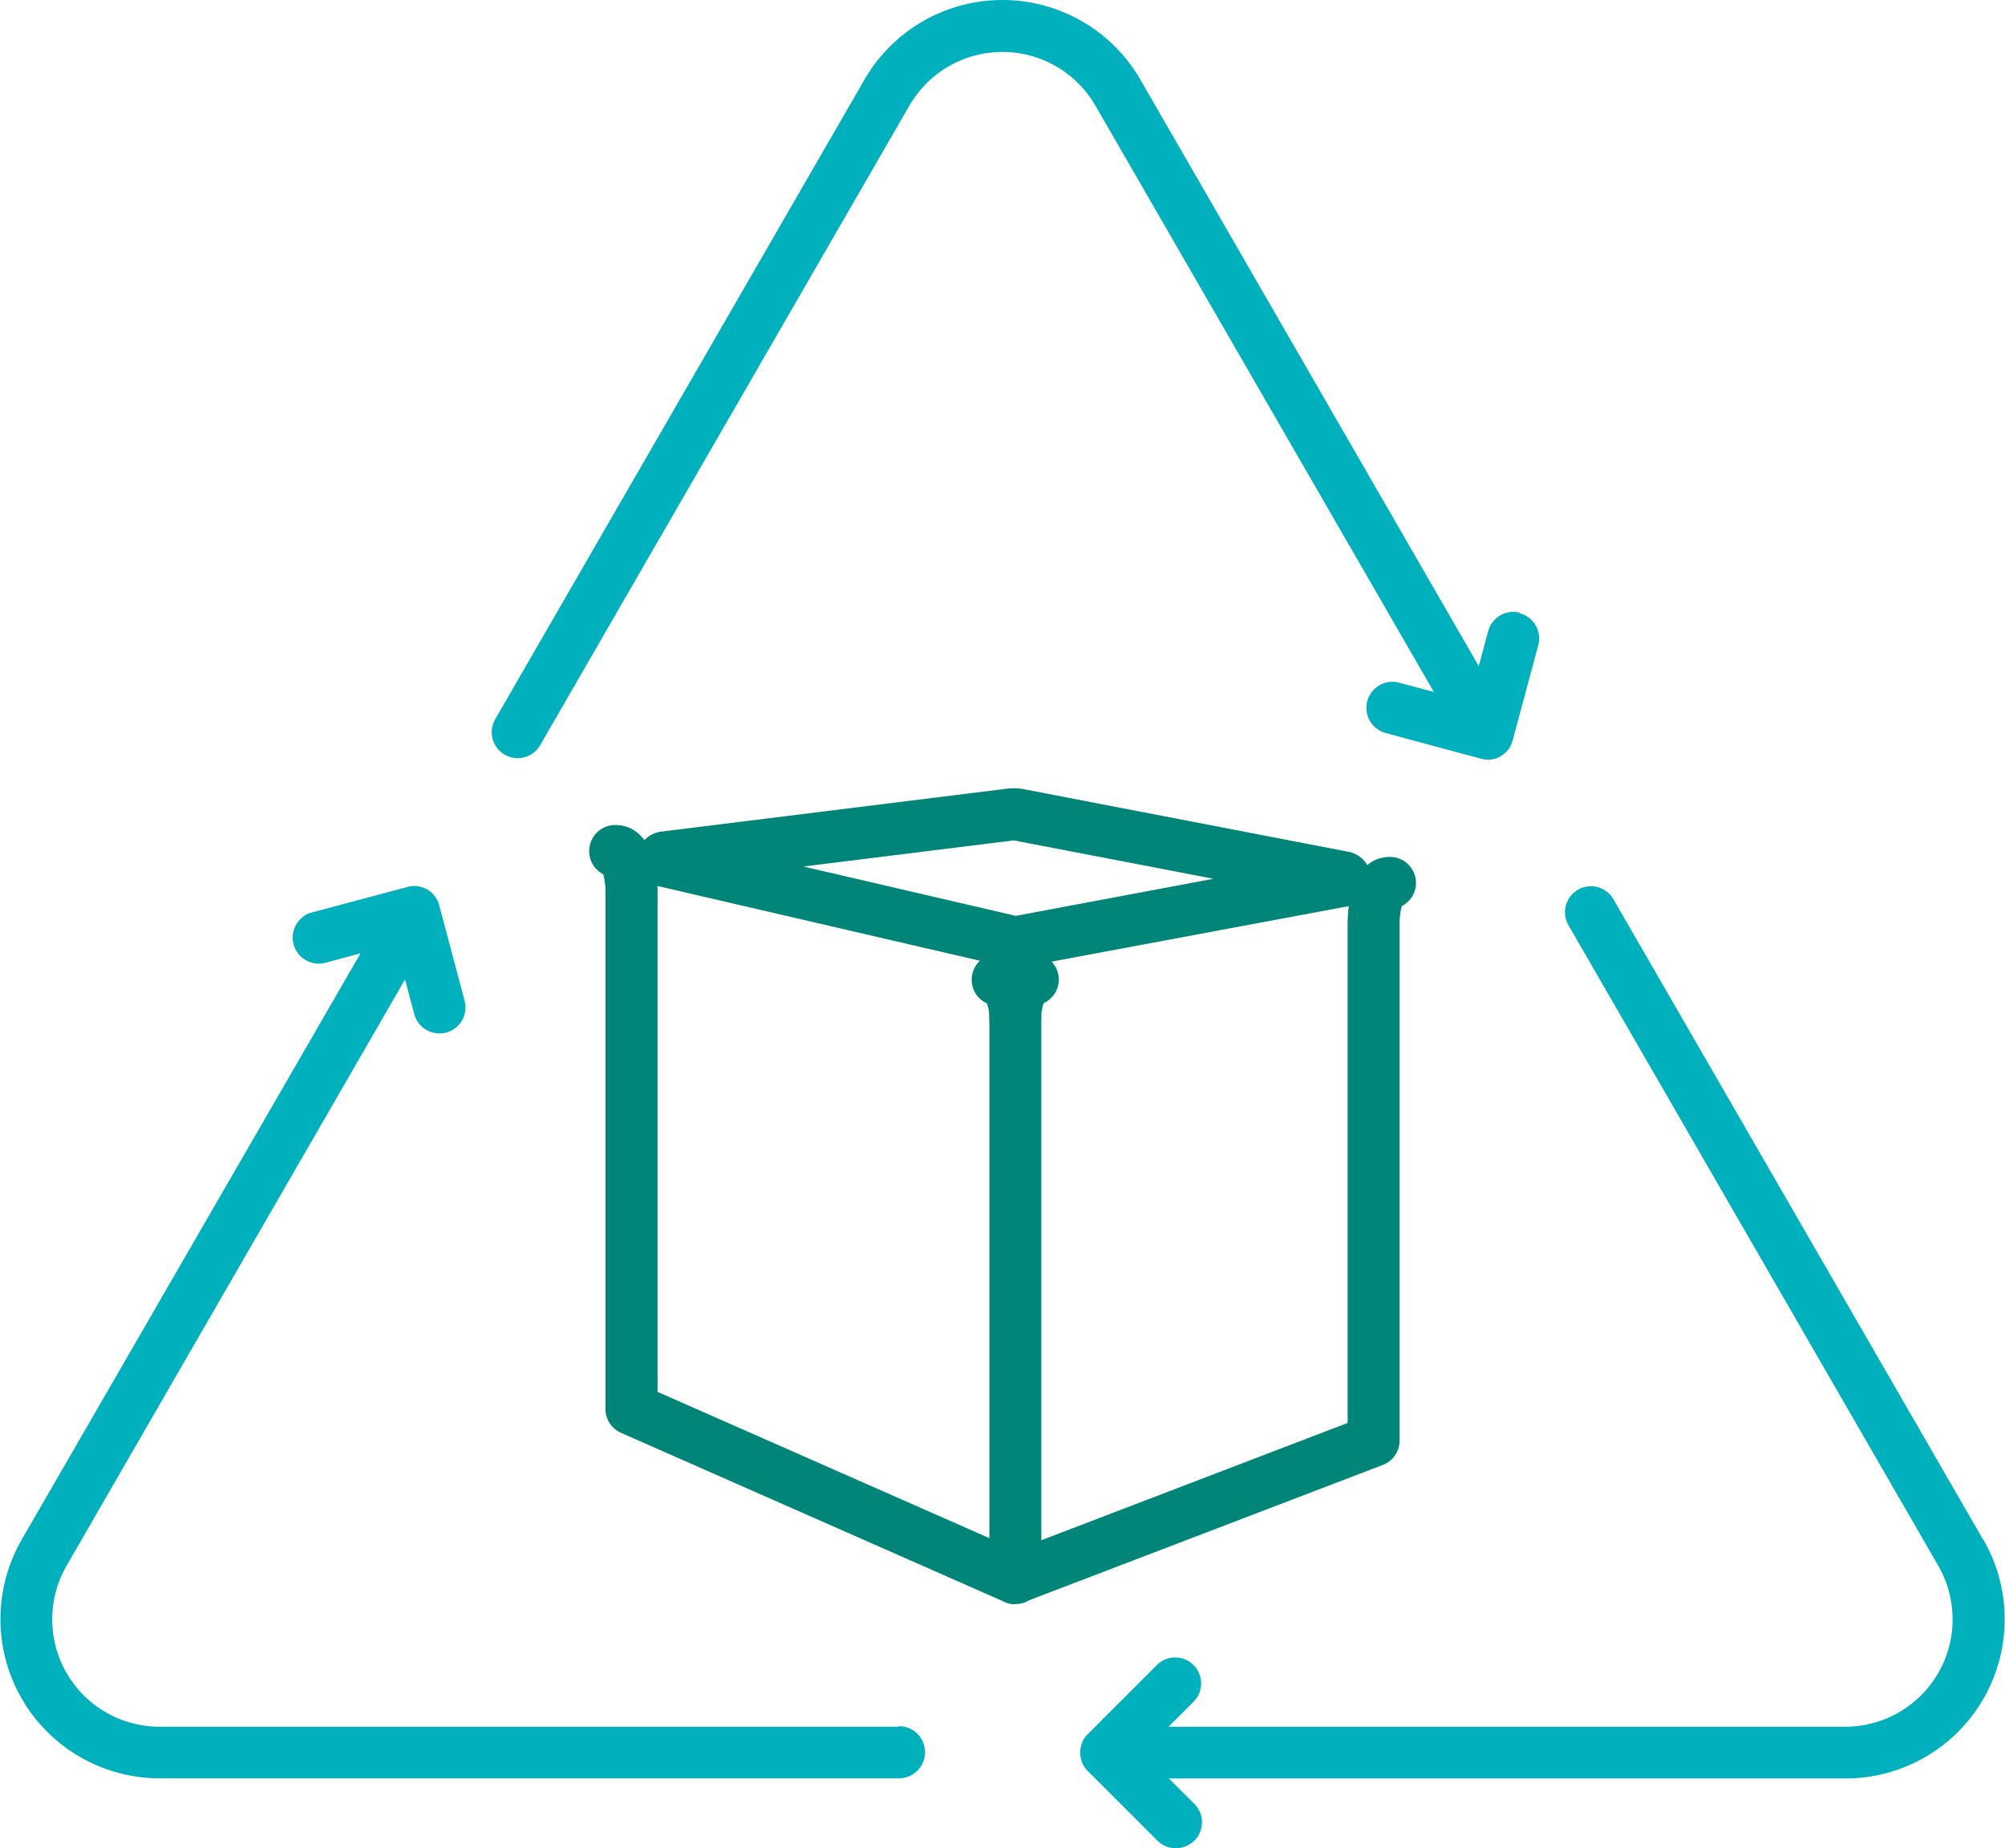 <?xml version="1.0" encoding="UTF-8"?> <svg xmlns="http://www.w3.org/2000/svg" id="Layer_1" data-name="Layer 1" width="130.198" height="120.004" viewBox="0 0 130.198 120.004"><g id="Group_1143" data-name="Group 1143"><g id="Group_1141" data-name="Group 1141"><path id="Path_3510" data-name="Path 3510" d="M112.515,86.62,88.522,45.065a1.686,1.686,0,1,0-2.916,1.692L109.6,88.312a6.971,6.971,0,0,1-6.041,10.454H59.621l1.653-1.653a1.685,1.685,0,0,0-2.382-2.382l-4.53,4.53a1.551,1.551,0,0,0-.365.547v.026a1.649,1.649,0,0,0-.117.612,1.6,1.6,0,0,0,.117.612v.026a1.749,1.749,0,0,0,.365.547l4.53,4.53a1.685,1.685,0,0,0,1.2.495,1.707,1.707,0,0,0,1.2-.495,1.674,1.674,0,0,0,0-2.382l-1.653-1.653h43.937a10.337,10.337,0,0,0,8.957-15.5Z" transform="translate(16.263 13.349)" fill="#00b0bd"></path><path id="Path_3511" data-name="Path 3511" d="M58.362,98.775h-48A6.971,6.971,0,0,1,4.322,88.322L26.3,50.256l.6,2.252a1.692,1.692,0,0,0,1.627,1.25,1.782,1.782,0,0,0,.443-.052,1.692,1.692,0,0,0,1.2-2.07l-1.64-6.158a1.689,1.689,0,0,0-.3-.638c0-.013-.026-.026-.039-.039a2.5,2.5,0,0,0-.182-.2,1.351,1.351,0,0,0-.221-.156c-.013,0-.026-.026-.039-.026h0a2.284,2.284,0,0,0-.312-.143h-.013a1.613,1.613,0,0,0-.963-.026l-6.2,1.653a1.691,1.691,0,1,0,.872,3.268l2.278-.612-22,38.066a10.337,10.337,0,0,0,8.957,15.5H58.375a1.692,1.692,0,0,0,0-3.385Z" transform="translate(0 13.34)" fill="#00b0bd"></path><path id="Path_3512" data-name="Path 3512" d="M91.307,39.784a1.694,1.694,0,0,0-2.07,1.2l-.612,2.265L66.65,5.168a10.345,10.345,0,0,0-17.913,0L24.743,46.723a1.686,1.686,0,0,0,2.916,1.692L51.652,6.861a6.974,6.974,0,0,1,12.081,0L85.709,44.927l-2.252-.6a1.691,1.691,0,1,0-.872,3.268l6.184,1.666a1.734,1.734,0,0,0,.443.065,1.617,1.617,0,0,0,.43-.052,1.393,1.393,0,0,0,.4-.169h0a1.75,1.75,0,0,0,.469-.4l.026-.026a1.5,1.5,0,0,0,.273-.56.04.04,0,0,1,.013-.026l1.666-6.2a1.684,1.684,0,0,0-1.2-2.07Z" transform="translate(7.399)" fill="#00b0bd"></path></g><g id="Group_1142" data-name="Group 1142" transform="translate(38.261 51.183)"><path id="Path_3513" data-name="Path 3513" d="M51.031,91.26a1.647,1.647,0,0,1-.95-.3,1.687,1.687,0,0,1-.729-1.393V53.285c-.065-1.484.482-3.515,2.239-4.166a1.685,1.685,0,0,1,1.289,3.111,2.651,2.651,0,0,0-.156.976v33.9l19.892-7.616V46.971c.052-2.656,1.081-4.231,2.747-4.231a1.686,1.686,0,0,1,.768,3.19A4.9,4.9,0,0,0,75.987,47v33.64a1.68,1.68,0,0,1-1.081,1.575l-23.264,8.9a1.633,1.633,0,0,1-.6.117Z" transform="translate(-23.366 -38.282)" fill="#008578"></path><path id="Path_3514" data-name="Path 3514" d="M51.295,53.518h-.065a1.685,1.685,0,0,1-1.614-1.744,2.553,2.553,0,0,0-.169-.989,1.685,1.685,0,0,1,1.289-3.111c1.757.651,2.3,2.682,2.239,4.231a1.679,1.679,0,0,1-1.679,1.614Z" transform="translate(-23.63 -36.824)" fill="#008578"></path><path id="Path_3515" data-name="Path 3515" d="M56.329,50.96a3.232,3.232,0,0,1-.7-.078L33.169,45.674a1.8,1.8,0,0,1-1.419-1.823,1.844,1.844,0,0,1,1.575-1.718l22.444-2.786a3.624,3.624,0,0,1,1.185.039l21.012,4.049a1.809,1.809,0,0,1,1.484,1.8,1.784,1.784,0,0,1-1.51,1.744L56.9,50.908a2.842,2.842,0,0,1-.573.052ZM42.543,44.385,56.381,47.6l12.836-2.408-12.94-2.487h-.065L42.556,44.4Zm34.785-.729Zm-43.4-1.276Zm22.066-1.367Z" transform="translate(-28.678 -39.316)" fill="#008578"></path><path id="Path_3516" data-name="Path 3516" d="M57.054,91.74a1.806,1.806,0,0,1-.677-.143L31.447,80.609a1.686,1.686,0,0,1-1-1.549V45.381A4.468,4.468,0,0,0,30.3,44.34a1.668,1.668,0,0,1-.911-1.5,1.689,1.689,0,0,1,1.692-1.692c1.666,0,2.695,1.562,2.747,4.192V77.953L57.757,88.5a1.686,1.686,0,0,1-.69,3.229Z" transform="translate(-29.39 -38.762)" fill="#008578"></path></g></g></svg> 